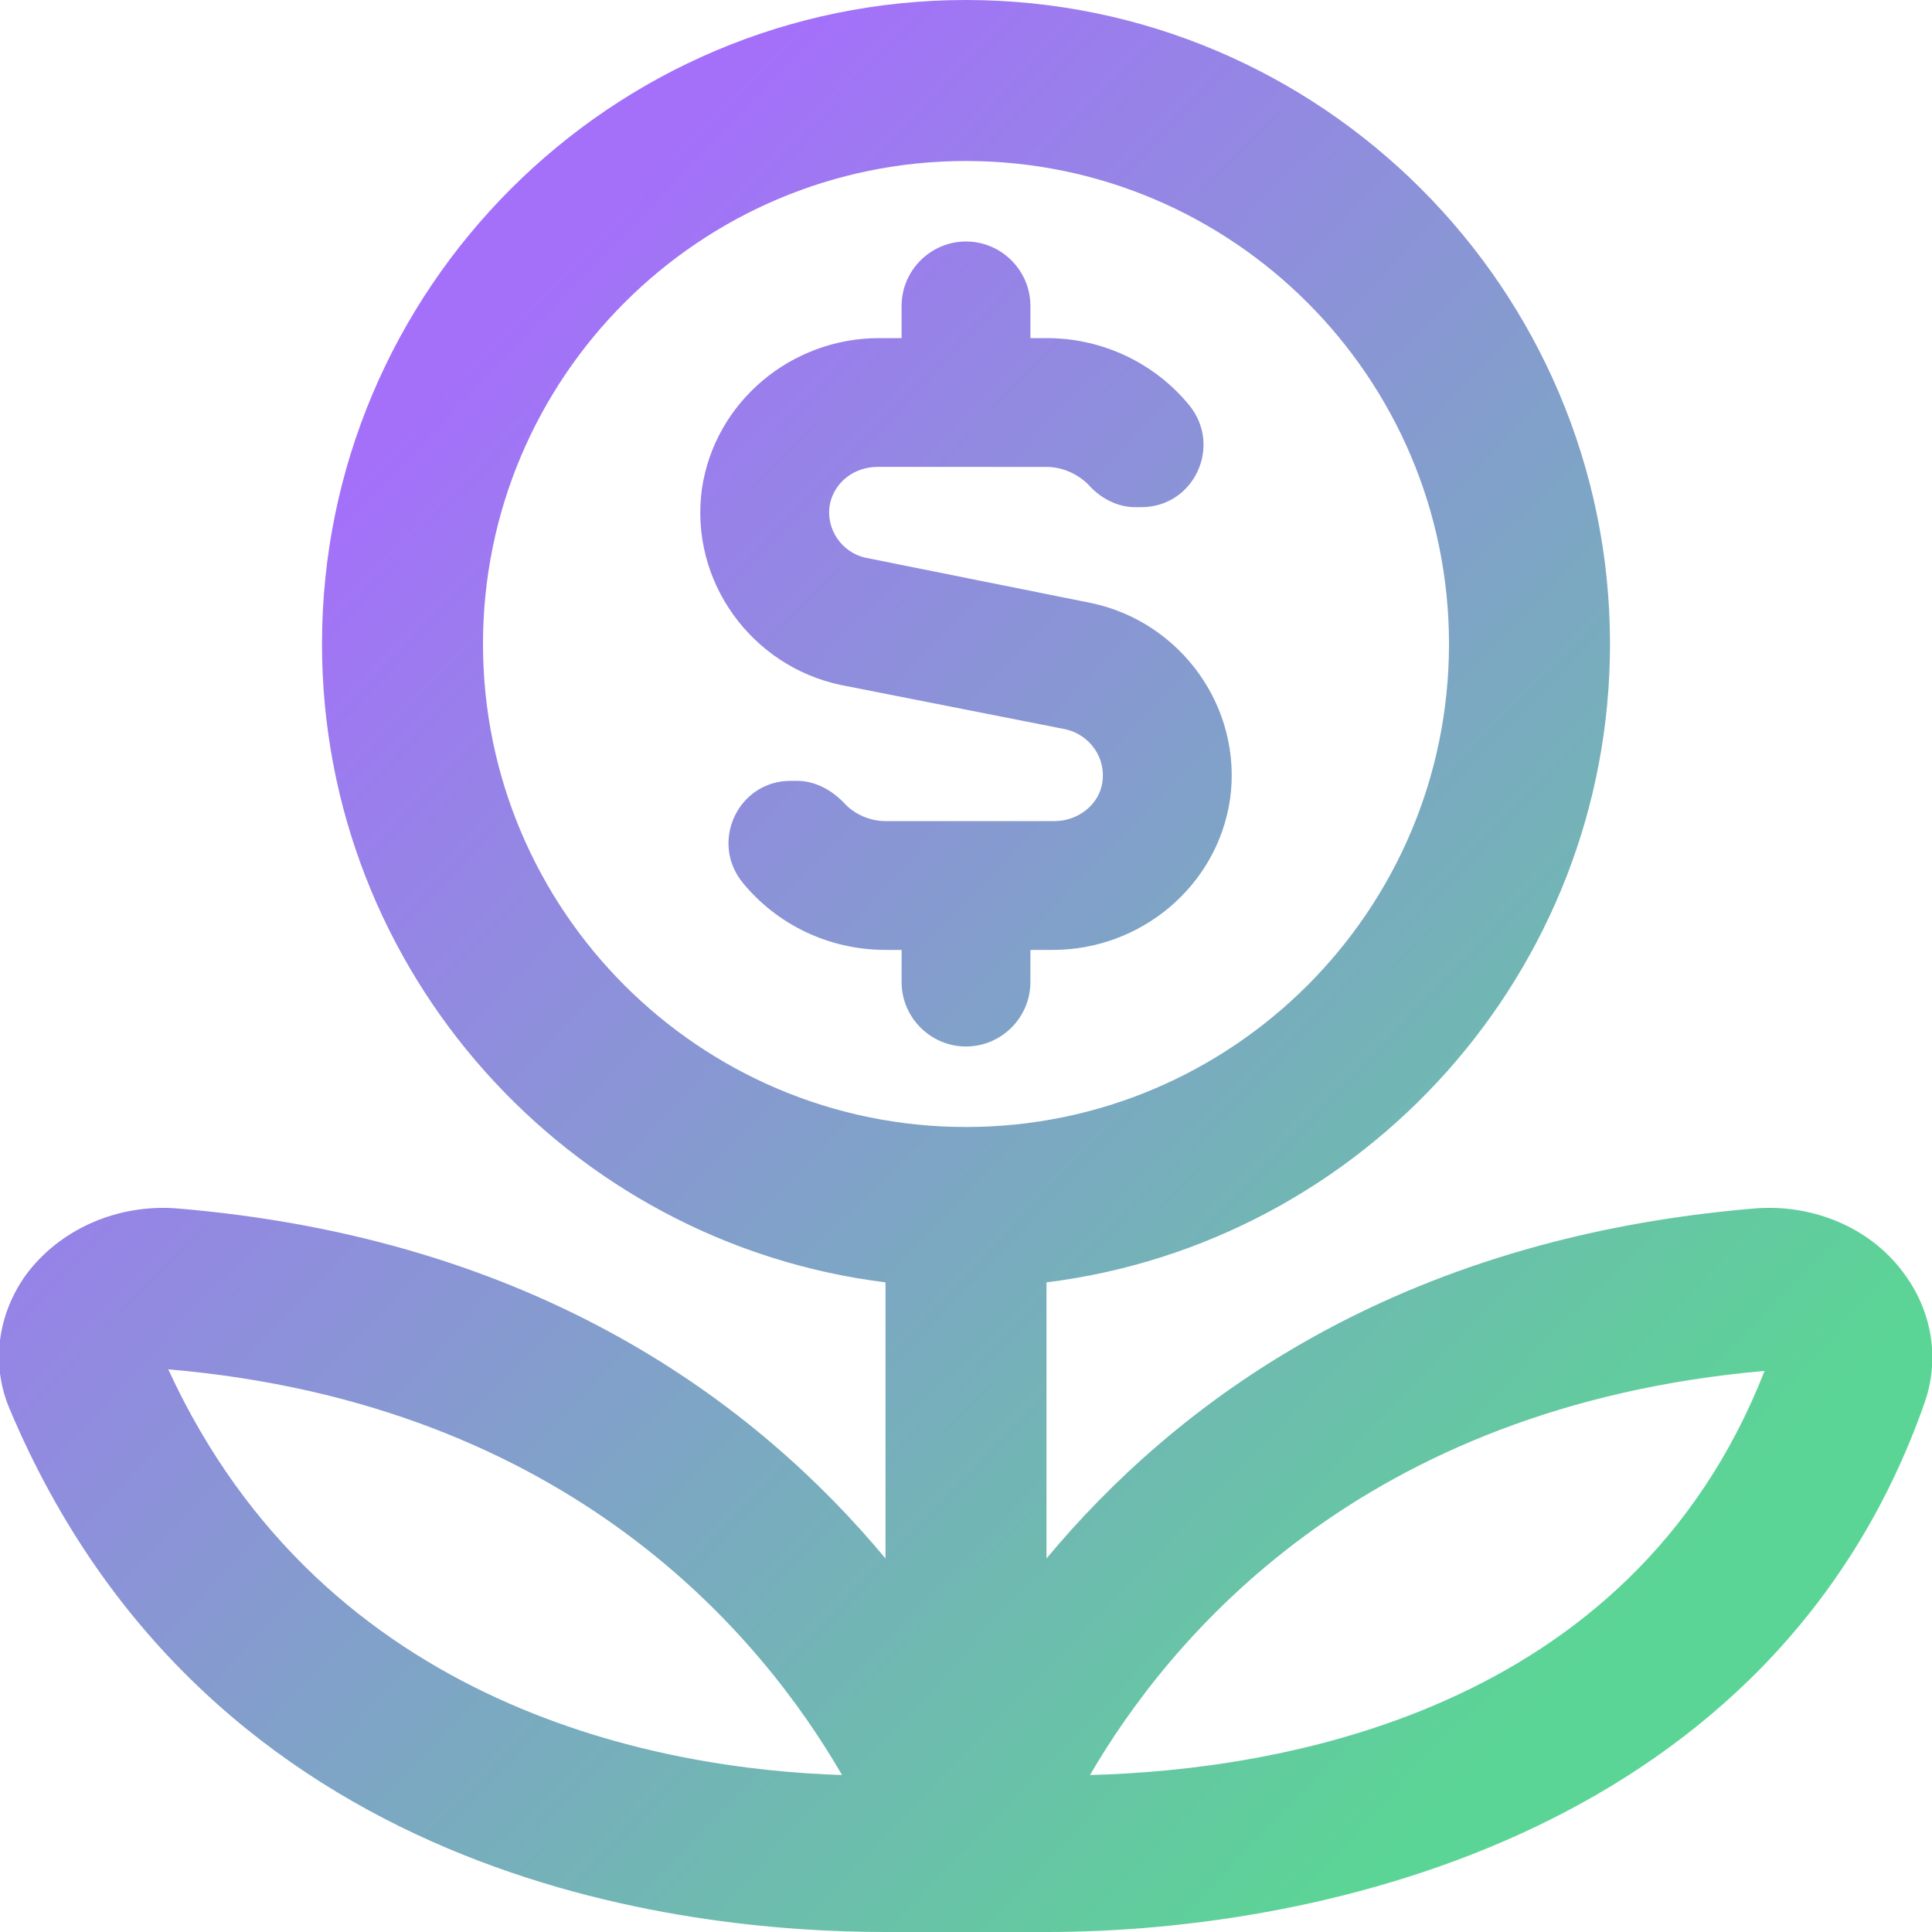 <?xml version="1.0" encoding="utf-8"?>
<!-- Generator: Adobe Illustrator 25.4.1, SVG Export Plug-In . SVG Version: 6.00 Build 0)  -->
<svg version="1.1" id="Layer_1" xmlns="http://www.w3.org/2000/svg" xmlns:xlink="http://www.w3.org/1999/xlink" x="0px" y="0px"
	 viewBox="0 0 24 24" style="enable-background:new 0 0 24 24;" xml:space="preserve">
<style type="text/css">
	.st0{fill:url(#SVGID_1_);}
	.st1{fill:url(#SVGID_00000058578814652269737570000016957696763053960835_);}
</style>
<g>
	<linearGradient id="SVGID_1_" gradientUnits="userSpaceOnUse" x1="4.278" y1="6.072" x2="19.514" y2="20.769">
		<stop  offset="0" style="stop-color:#A470FA"/>
		<stop  offset="1" style="stop-color:#5BD595"/>
	</linearGradient>
	<path class="st0" d="M23.63,15.79c-0.41-0.54-1.1-0.83-1.81-0.78c-4.51,0.37-7.23,2.44-8.82,4.35v-3.43c3.94-0.49,7-3.86,7-7.93
		c0-4.41-3.59-8-8-8S4,3.59,4,8c0,4.07,3.06,7.44,7,7.93v3.43c-1.59-1.91-4.31-3.98-8.82-4.35c-0.73-0.05-1.44,0.26-1.86,0.83
		c-0.35,0.49-0.43,1.1-0.21,1.64C2.59,23.4,8.53,24,11,24h2c3.47,0,9.05-1.27,10.91-6.58C24.1,16.87,24,16.27,23.63,15.79z
		 M2.09,17.01c5,0.43,7.38,3.33,8.37,5.04C8.24,21.98,4.04,21.25,2.09,17.01z M12,14c-3.31,0-6-2.69-6-6s2.69-6,6-6s6,2.69,6,6
		S15.31,14,12,14z M13.54,22.05c0.99-1.7,3.37-4.58,8.38-5.02C20.25,21.3,15.84,21.99,13.54,22.05z"/>
	
		<linearGradient id="SVGID_00000050658496833660080980000011513311817676417727_" gradientUnits="userSpaceOnUse" x1="7.037" y1="3.212" x2="22.273" y2="17.909">
		<stop  offset="0" style="stop-color:#A470FA"/>
		<stop  offset="1" style="stop-color:#5BD595"/>
	</linearGradient>
	<path style="fill:url(#SVGID_00000050658496833660080980000011513311817676417727_);" d="M13.55,7.49l-2.79-0.56
		c-0.3-0.06-0.51-0.36-0.45-0.67c0.06-0.28,0.31-0.46,0.59-0.46H13c0.2,0,0.39,0.09,0.52,0.22c0.15,0.17,0.36,0.28,0.58,0.28h0.08
		c0.65,0,1.01-0.76,0.59-1.27S13.71,4.2,13,4.2h-0.2V3.8C12.8,3.36,12.44,3,12,3s-0.8,0.36-0.8,0.8v0.4h-0.28
		c-1.09,0-2.04,0.79-2.2,1.87c-0.16,1.15,0.62,2.21,1.73,2.44l2.79,0.55c0.3,0.07,0.51,0.36,0.45,0.68
		c-0.05,0.27-0.31,0.46-0.59,0.46H11c-0.2,0-0.39-0.09-0.51-0.22C10.33,9.81,10.12,9.7,9.9,9.7H9.82c-0.65,0-1.01,0.76-0.59,1.27
		c0.42,0.51,1.06,0.83,1.77,0.83h0.2v0.4c0,0.44,0.36,0.8,0.8,0.8s0.8-0.36,0.8-0.8v-0.4h0.28c1.09,0,2.04-0.79,2.2-1.87
		C15.44,8.78,14.66,7.72,13.55,7.49z"/>
</g>
</svg>
